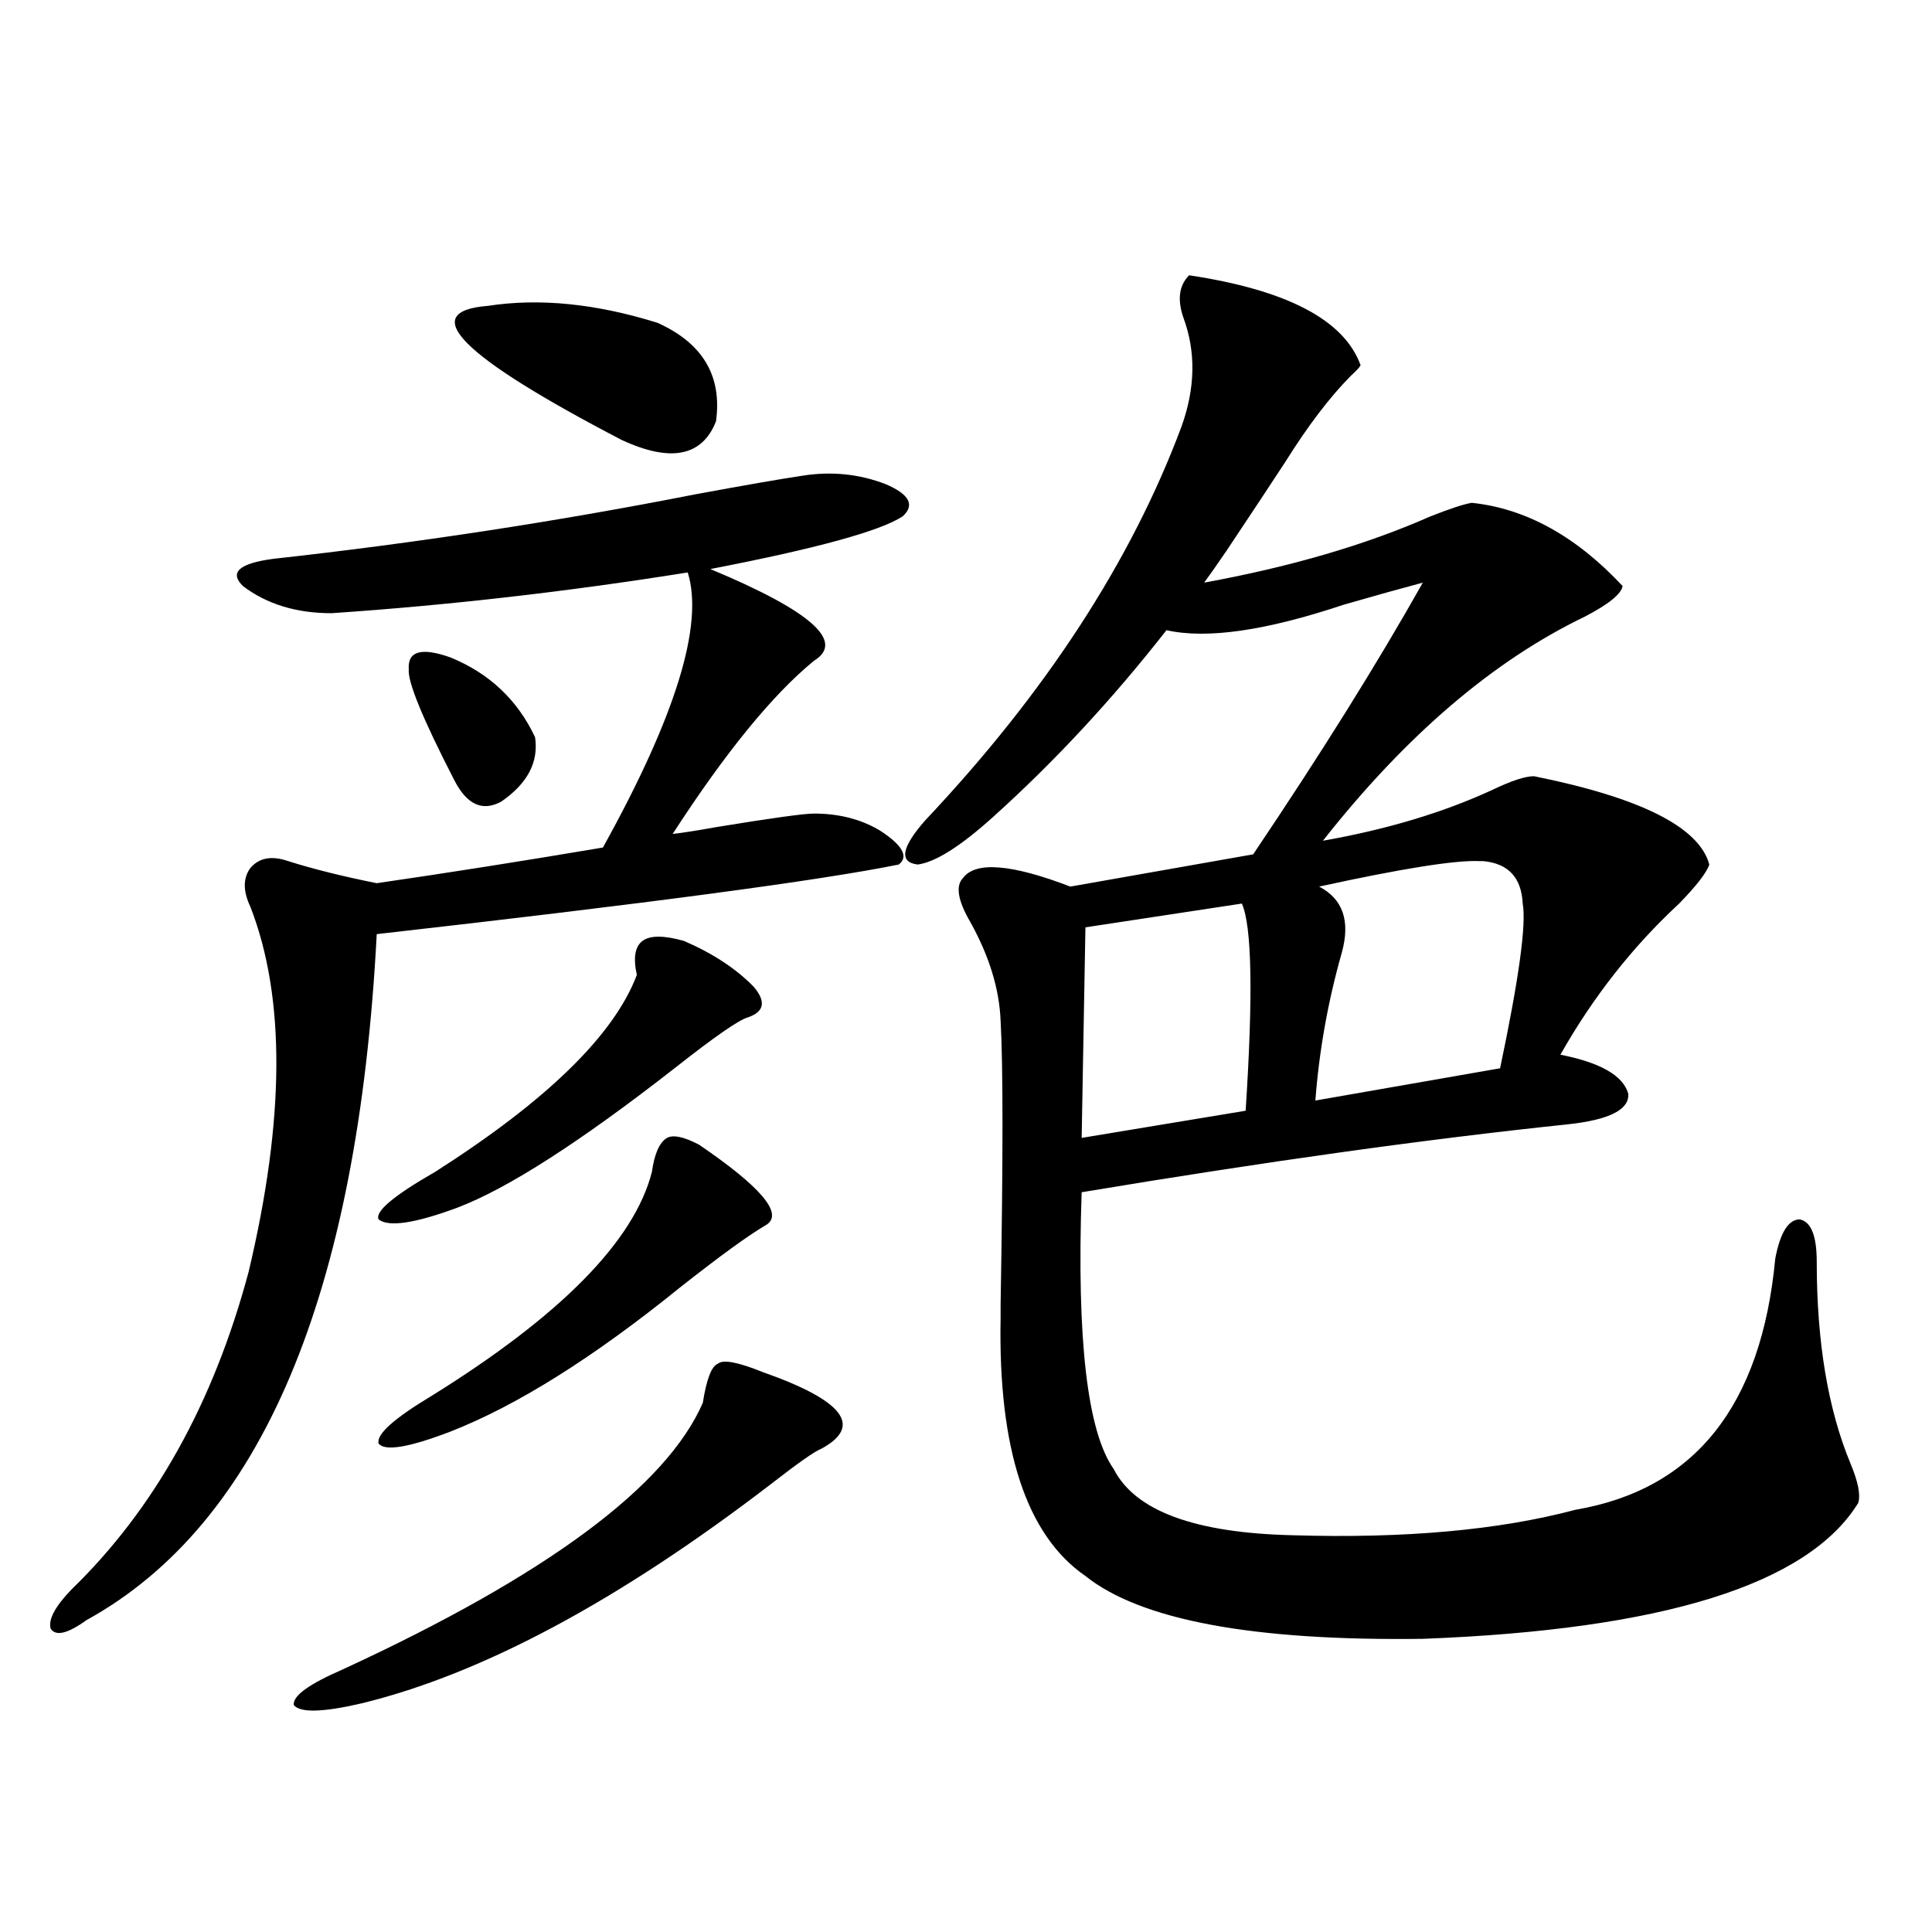 <?xml version="1.0" encoding="utf-8"?>
<!-- Generator: Adobe Illustrator 16.0.0, SVG Export Plug-In . SVG Version: 6.00 Build 0)  -->
<!DOCTYPE svg PUBLIC "-//W3C//DTD SVG 1.1//EN" "http://www.w3.org/Graphics/SVG/1.1/DTD/svg11.dtd">
<svg version="1.1" id="图层_1" xmlns="http://www.w3.org/2000/svg" xmlns:xlink="http://www.w3.org/1999/xlink" x="0px" y="0px"
	 width="1000px" height="1000px" viewBox="0 0 1000 1000" enable-background="new 0 0 1000 1000" xml:space="preserve">
<path d="M421.331,421.102c13.003,0,24.39,2.938,34.146,8.789c11.707,7.622,14.954,13.485,9.756,17.578
	c-40.334,8.212-130.408,20.215-270.237,36.035c-9.756,186.919-59.846,305.282-150.24,355.078
	c-9.756,7.031-15.944,8.487-18.536,4.395c-1.311-4.696,2.271-11.426,10.731-20.215c42.926-41.597,73.489-96.378,91.705-164.355
	c18.856-79.102,19.177-142.081,0.976-188.965c-3.902-8.198-3.902-14.941,0-20.215c4.543-5.273,11.052-6.44,19.512-3.516
	c13.003,4.106,28.292,7.91,45.853,11.426c36.417-5.273,75.44-11.426,117.07-18.457c37.713-67.964,52.347-115.425,43.901-142.383
	c-62.438,9.97-123.899,17.001-184.386,21.094c-18.216,0-33.505-4.683-45.853-14.063c-7.164-7.031-1.951-11.714,15.609-14.063
	c74.145-8.198,146.979-19.336,218.531-33.398c25.365-4.683,43.901-7.91,55.608-9.668c14.954-2.335,29.268-0.879,42.926,4.395
	c12.348,5.273,15.274,10.849,8.78,16.699c-11.707,7.622-44.877,16.699-99.51,27.246c52.026,21.685,69.907,37.505,53.657,47.461
	c-21.463,17.578-45.853,47.461-73.169,89.648c5.198-0.577,12.683-1.758,22.438-3.516
	C399.213,423.45,416.118,421.102,421.331,421.102z M394.99,710.262c41.615,14.653,51.706,27.837,30.243,39.551
	c-3.262,1.181-12.042,7.333-26.341,18.457c-78.702,60.343-149.265,98.136-211.702,113.379c-20.167,4.683-31.874,4.972-35.121,0.879
	c-0.655-4.696,7.805-10.849,25.365-18.457c105.363-48.628,167.466-94.62,186.337-137.988c1.951-12.305,4.543-19.034,7.805-20.215
	C374.168,703.532,381.973,704.988,394.99,710.262z M354.016,487.02c14.954,6.454,26.981,14.364,36.097,23.73
	c6.494,7.622,5.519,12.896-2.927,15.82c-4.558,1.181-17.24,9.97-38.048,26.367c-48.779,38.095-86.187,62.114-112.192,72.07
	c-22.118,8.212-35.776,10.259-40.975,6.152c-1.951-4.093,7.805-12.305,29.268-24.609c57.88-36.914,92.681-70.89,104.388-101.953
	c-1.951-8.789-0.976-14.64,2.927-17.578C336.455,484.095,343.604,484.095,354.016,487.02z M361.82,592.488
	c31.859,21.685,43.566,35.458,35.121,41.309c-9.115,5.273-24.069,16.122-44.877,32.52c-44.877,36.337-84.556,61.235-119.021,74.707
	c-21.463,8.212-33.825,10.259-37.072,6.152c-1.311-4.683,7.805-12.882,27.316-24.609c66.98-41.597,105.028-80.269,114.144-116.016
	c1.296-9.366,3.902-15.229,7.805-17.578C348.482,587.215,354.016,588.396,361.82,592.488z M233.043,340.242
	c20.152,8.212,34.786,21.973,43.901,41.309c1.951,12.896-3.902,24.032-17.561,33.398c-9.756,5.273-17.896,1.47-24.39-11.426
	c-16.265-31.641-24.069-50.675-23.414-57.129C210.925,337.028,218.074,334.969,233.043,340.242z M252.555,158.309
	c26.661-4.093,55.929-1.167,87.803,8.789c23.414,10.547,33.49,27.548,30.243,50.977c-7.164,18.169-23.414,21.396-48.779,9.668
	C238.562,184.388,215.482,161.247,252.555,158.309z M615.473,142.488c50.73,7.622,80.318,23.153,88.778,46.582
	c-0.655,1.181-2.286,2.938-4.878,5.273c-11.066,11.138-22.438,26.079-34.146,44.824c-6.509,9.97-16.585,25.2-30.243,45.703
	c-5.213,7.622-9.115,13.184-11.707,16.699c44.877-8.198,83.9-19.624,117.07-34.277c10.396-4.093,17.561-6.44,21.463-7.031
	c27.957,2.938,53.978,17.29,78.047,43.066c-0.655,4.106-7.164,9.38-19.512,15.82C772.862,342,727.665,380.672,684.739,435.164
	c33.17-5.851,62.438-14.64,87.803-26.367c9.756-4.683,16.905-7.031,21.463-7.031c55.273,11.138,85.517,26.367,90.729,45.703
	c-1.311,4.106-6.509,10.849-15.609,20.215c-24.069,22.274-44.557,48.34-61.462,78.223c20.808,4.106,32.515,10.849,35.121,20.215
	c0.641,8.212-9.756,13.485-31.219,15.82c-72.849,7.622-156.749,19.336-251.701,35.156c-2.606,76.177,2.927,123.926,16.585,143.262
	c11.052,21.685,41.95,33.11,92.681,34.277c57.88,1.758,106.659-2.637,146.338-13.184c61.782-10.547,96.248-53.901,103.412-130.078
	c2.592-13.472,6.829-20.215,12.683-20.215c5.854,1.181,8.78,8.501,8.78,21.973c0,41.61,5.854,76.465,17.561,104.59
	c3.902,9.38,5.198,16.122,3.902,20.215c-26.021,42.188-101.141,65.616-225.36,70.313c-87.803,1.167-146.018-9.668-174.63-32.52
	c-30.578-21.094-45.212-65.616-43.901-133.594c0-0.577,0-2.925,0-7.031c1.296-74.995,1.296-123.926,0-146.777
	c-0.655-16.397-5.854-33.398-15.609-50.977c-6.509-11.124-7.805-18.745-3.902-22.852c6.494-8.789,25.03-7.319,55.608,4.395
	l94.632-16.699c35.121-52.144,64.389-99.015,87.803-140.625c-11.066,2.938-24.725,6.743-40.975,11.426
	c-40.334,13.485-70.897,17.88-91.705,13.184c-27.972,35.747-57.895,67.978-89.754,96.68c-16.92,15.243-29.923,23.442-39.023,24.609
	c-9.756-1.167-8.46-8.789,3.902-22.852c62.438-66.206,106.659-134.171,132.68-203.906c7.149-19.913,7.47-38.672,0.976-56.25
	C609.284,155.095,610.26,147.762,615.473,142.488z M642.789,467.684l-80.974,12.305l-1.951,108.984l84.876-14.063
	C648.643,515.145,647.987,479.411,642.789,467.684z M767.664,445.711h-1.951c-12.362-0.577-39.999,3.817-82.925,13.184
	c12.348,6.454,16.25,17.88,11.707,34.277c-7.164,25.2-11.707,50.688-13.658,76.465l95.607-16.699
	c9.756-46.28,13.658-74.707,11.707-85.254C787.496,454.212,780.667,446.892,767.664,445.711z"/>
</svg>
